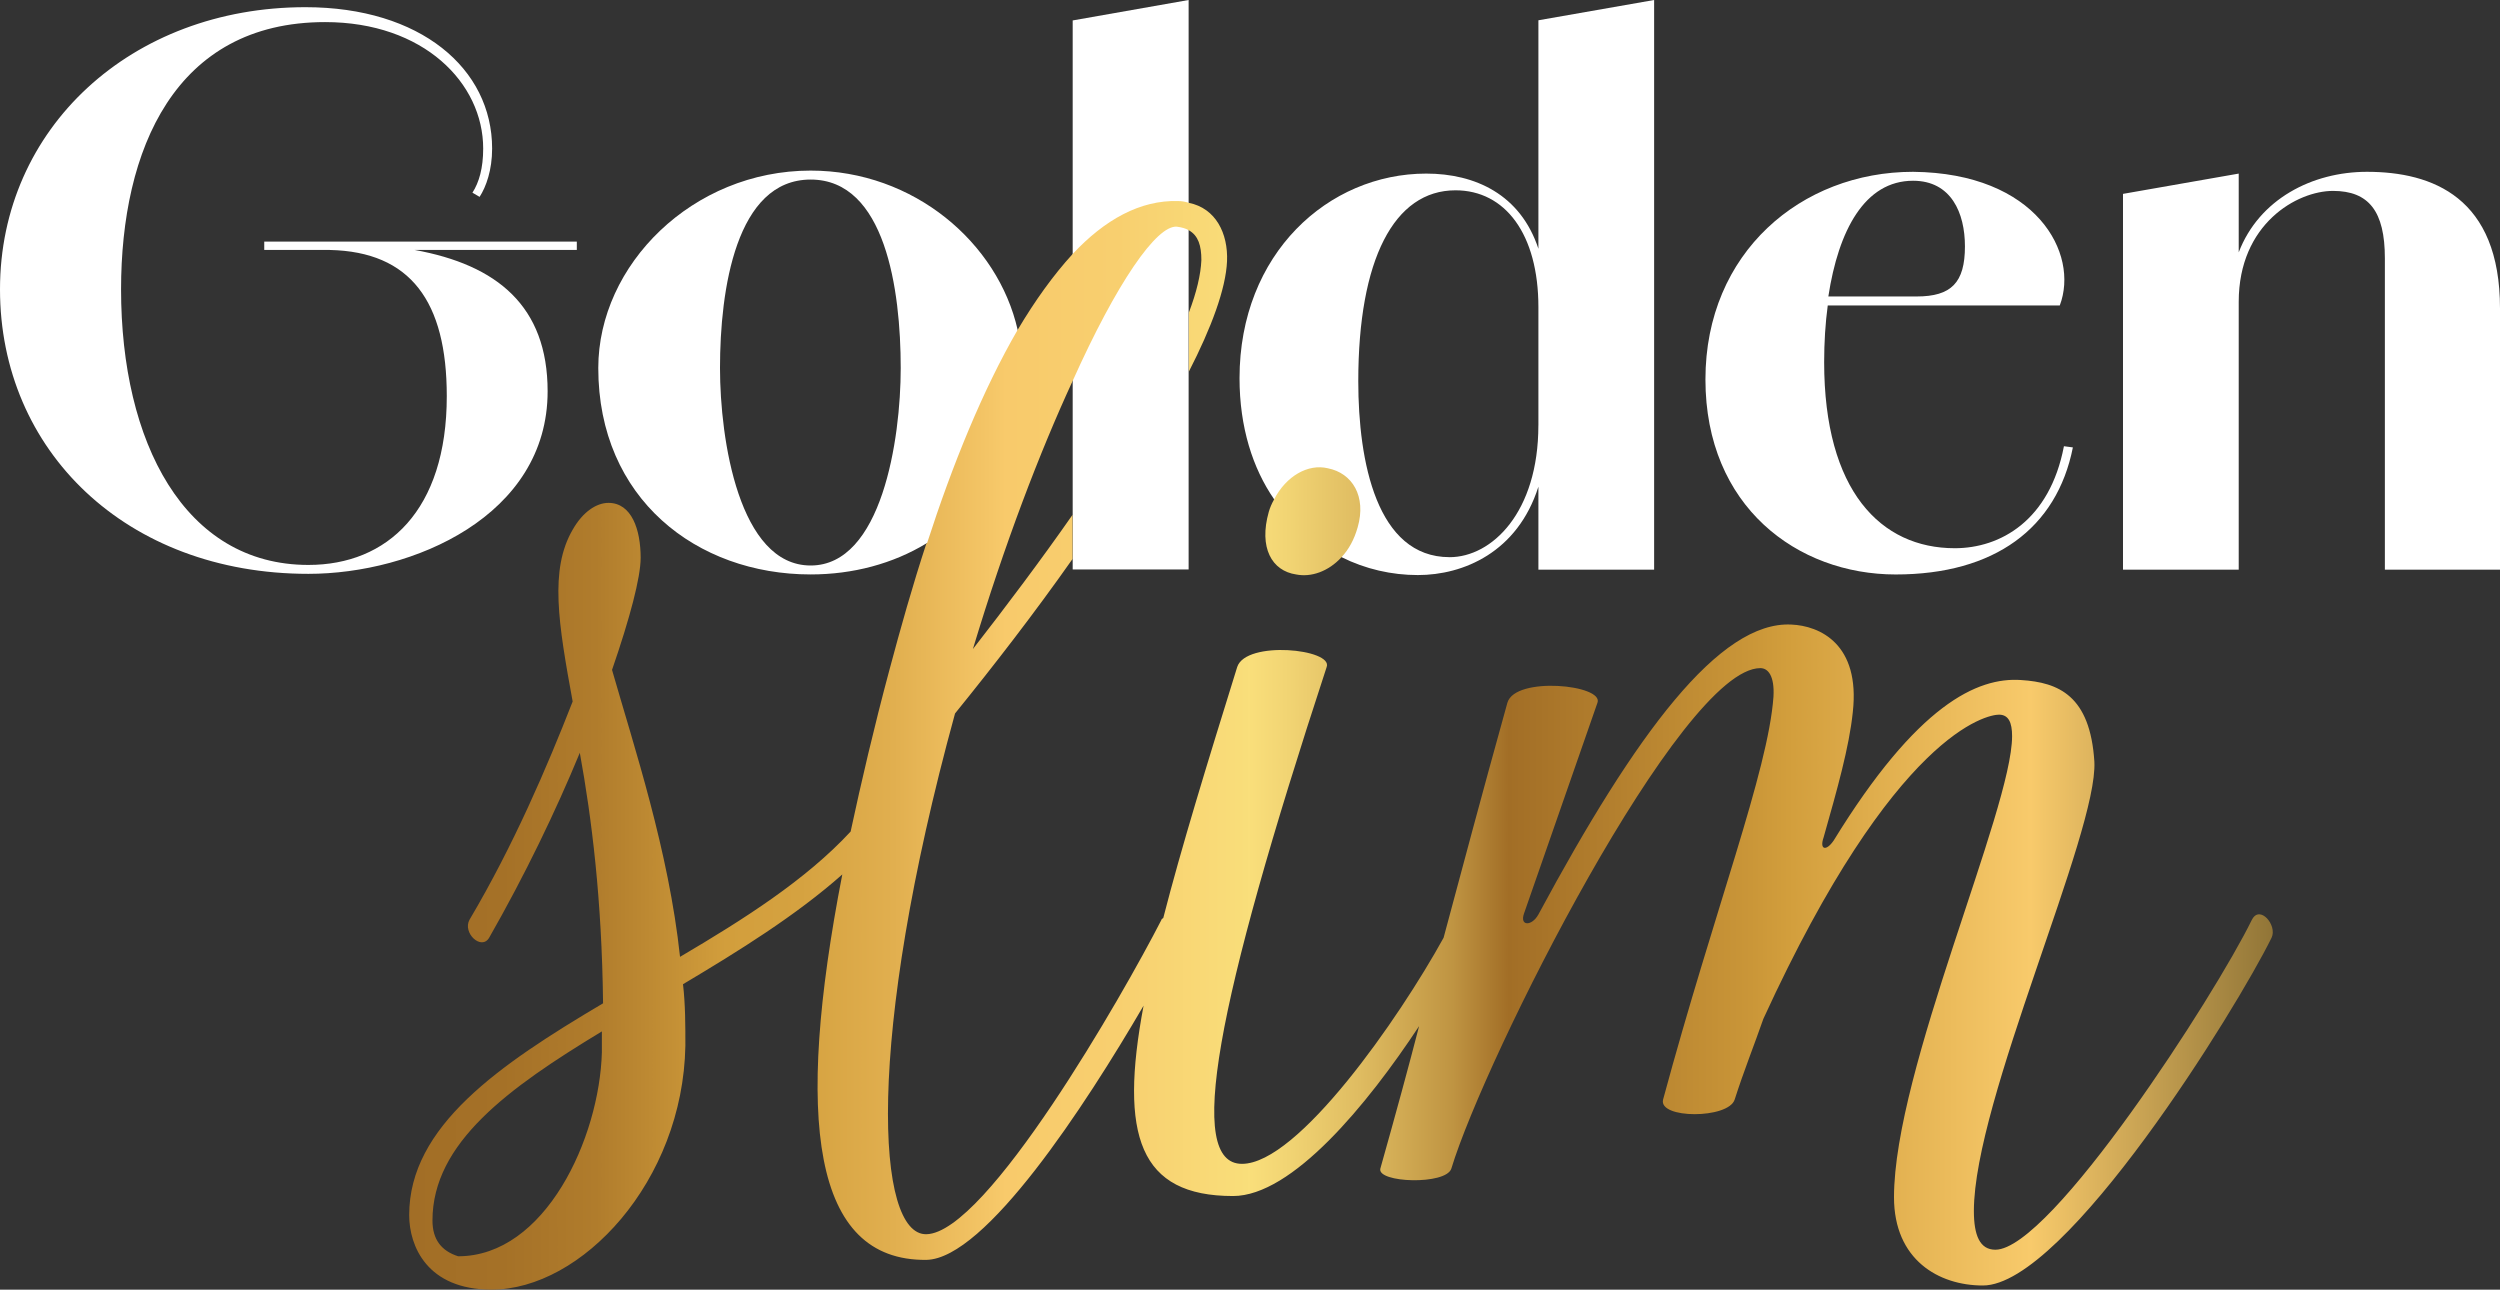 <svg xmlns="http://www.w3.org/2000/svg" xmlns:xlink="http://www.w3.org/1999/xlink" id="Camada_2" data-name="Camada 2" viewBox="0 0 800 412.7"><rect x="0" y="0" width="800" height="412.7" fill="#333333" stroke="none"/><defs><style>      .cls-1 {        fill: url(#Gradiente_sem_nome_5);      }      .cls-2 {        fill: #fff;      }    </style><linearGradient id="Gradiente_sem_nome_5" data-name="Gradiente sem nome 5" x1="130.95" y1="238.51" x2="727.27" y2="238.51" gradientUnits="userSpaceOnUse"><stop offset="0" stop-color="#a26e26"></stop><stop offset=".05" stop-color="#a57127"></stop><stop offset=".1" stop-color="#b07c2c"></stop><stop offset=".14" stop-color="#c38f35"></stop><stop offset=".17" stop-color="#d29e3c"></stop><stop offset=".21" stop-color="#d5a240"></stop><stop offset=".26" stop-color="#e1af4f"></stop><stop offset=".31" stop-color="#f4c566"></stop><stop offset=".32" stop-color="#f8ca6b"></stop><stop offset=".38" stop-color="#f8cf6f"></stop><stop offset=".45" stop-color="#f9de7a"></stop><stop offset=".45" stop-color="#fadf7b"></stop><stop offset=".47" stop-color="#f2d574"></stop><stop offset=".51" stop-color="#dfbc61"></stop><stop offset=".56" stop-color="#bf9442"></stop><stop offset=".59" stop-color="#a26e26"></stop><stop offset=".72" stop-color="#ca9638"></stop><stop offset=".74" stop-color="#d29e3c"></stop><stop offset=".87" stop-color="#f8ca6b"></stop><stop offset="1" stop-color="#917537"></stop></linearGradient></defs><g id="Camada_1-2" data-name="Camada 1"><g><g><path class="cls-2" d="M154.62,47.53c0,6.3-1.34,10.88-3.44,14.13l2.29,1.34c2.1-3.24,4.01-8.59,4.01-15.46h-2.86ZM84.56,77.31v2.67h100.02v-2.67h-100.02ZM132.67,79.99c-8.02-1.53-17.18-2.1-27.11-2.1v2.1c25.77.57,37.41,16.42,37.41,46.77,0,36.65-19.09,54.02-44.29,54.02-39.7,0-59.94-39.32-59.94-88.19C38.75,47.92,55.93,7.07,104.03,7.07c31.5,0,50.59,19.47,50.59,40.47h2.86c0-25.58-22.91-45.24-59.75-45.24C41.99,2.3,0,41.05,0,92.58s40.28,91.05,98.69,91.05c33.4,0,76.55-18.52,76.55-58.41,0-27.3-16.22-40.47-42.57-45.24Z"></path><path class="cls-2" d="M325.65,105.56c-6.3-27.87-33.21-50.97-66.24-50.97-37.8,0-67.96,30.16-67.96,63.18,0,41.8,31.5,66.05,67.96,66.05,13.55,0,26.34-3.44,37.03-9.93h.19c18.13-10.69,30.35-29.97,30.35-56.12,0-4.2-.38-8.21-1.34-12.22ZM259.41,180.96c-22.91,0-29.01-40.28-29.01-63.18,0-25.2,5.15-60.32,29.01-60.32s28.82,35.12,28.82,60.32c0,22.91-6.11,63.18-28.82,63.18Z"></path><path class="cls-2" d="M492.29,6.5v175.8h37.03V0l-37.03,6.49ZM463.85,178.29c-23.29,0-29.2-30.54-29.2-56.31,0-38.94,11.45-61.08,31.11-61.08,15.84,0,26.53,13.94,26.53,37.41h2.86c0-7.25-.95-13.55-2.86-18.71-5.73-17.37-20.23-24.05-35.89-24.05-31.31,0-59.75,25.58-59.75,65.47,0,15.65,4.2,28.82,11.07,38.75,5.73,8.21,13.17,14.51,21.57,18.52,7.64,3.82,16.03,5.73,24.43,5.73,14.51,0,31.88-7.25,38.56-28.25,1.91-5.73,2.86-12.22,2.86-20.04l-2.86.38c0,27.87-14.89,42.19-28.44,42.19Z"></path><path class="cls-2" d="M660.46,142.79c-4.58,23.86-20.42,32.64-34.93,32.64-23.67,0-41.8-18.32-41.8-59.56,0-6.3.38-12.41,1.15-18.13h74.25c6.3-16.61-7.44-42.38-46.96-42.76-35.7,0-66.43,25.77-66.43,66.43s29.4,62.42,60.89,62.42,51.54-14.7,56.69-40.66l-2.86-.38ZM612.17,57.84c12.22,0,16.61,10.31,16.61,21,0,11.64-4.39,16.03-15.46,16.03h-28.25c3.24-21.19,11.64-37.03,27.11-37.03Z"></path><path class="cls-2" d="M757.43,54.98c-17.56,0-34.55,8.78-41.04,25.77-1.91,4.77-2.86,10.12-2.86,16.03l2.86-.19c0-25.01,18.71-35.5,30.16-35.5s16.61,6.49,16.61,21.57v99.64h36.84v-83.61c0-35.51-21.57-43.71-42.57-43.71ZM679.36,62.04v120.26h37.03V55.55l-37.03,6.49Z"></path><path class="cls-2" d="M343.26,6.54l37.1-6.54v182.22h-37.1V6.54Z"></path></g><path class="cls-1" d="M720.59,294.35c-11.83,24.24-64.33,105.56-82.08,105.56-4.96,0-6.87-4.58-6.87-12.41,0-35.31,39.7-121.02,38.56-143.74-1.34-21.19-11.45-25.39-23.48-26.15-13.93-.95-33.21,7.83-59.94,51.35-2.48,3.63-4.58,2.86-3.24-.95,4.39-15.46,8.21-29.01,9.35-40.09,2.48-21.95-10.69-27.68-19.66-28.06-22.91-1.15-49.63,34.55-80.94,92.77-2.1,3.82-6.11,3.82-4.58-.38l23.48-67.38c2.1-5.73-26.34-8.59-28.82,0-8.97,32.26-13.74,50.39-20.42,75.21-2.29,8.4-4.77,17.56-7.83,28.25-3.25,12.6-7.25,27.3-12.41,45.62-1.15,4.58,21,5.34,22.72,0,10.69-35.31,73.49-160.15,98.88-160.15,2.48,0,4.58,2.48,4.2,9.16-1.72,23.86-18.9,68.15-35.31,128.85-1.72,6.3,21,6.3,22.91,0,2.86-8.97,6.3-17.56,9.16-25.77,42.19-92.01,71.77-97.35,75.4-97.35,3.05,0,4.2,2.48,4.2,6.87,0,23.48-37.79,106.9-37.79,147.55,0,20.04,14.32,28.25,28.44,28.25,26.53,0,81.32-88.76,92.39-111.29,1.91-4.01-3.82-10.69-6.3-5.73ZM424.91,149.85c-6.3-1.53-13.36,2.48-17.18,9.93-.76,1.34-1.34,2.67-1.72,4.01-3.24,11.45.95,18.9,8.78,20.04,4.77.95,10.31-.95,14.51-5.54,2.29-2.48,4.01-5.54,5.15-9.54,2.86-9.93-1.72-17.37-9.54-18.9ZM464.81,294.35c-.96,1.72-1.91,3.63-2.86,5.73-14.32,25.96-46.58,72.35-64.52,72.35s-8.59-50.2,27.11-159.01c2.1-5.73-25.77-8.59-28.63,0-9.74,31.31-17.94,58.03-23.67,80.36-2.67,10.31-4.77,19.66-6.3,28.06-7.83,41.61-1.34,60.89,28.63,60.89,18.9,0,42.95-29.2,59.56-54.4,7.44-11.07,13.36-21.38,16.8-28.25,2.1-4.01-3.63-10.69-6.11-5.73ZM380.43,118.93c7.25-14.13,11.83-26.53,12.22-35.31.38-8.97-3.63-16.99-12.22-18.71-1.15-.38-2.29-.57-3.44-.57-12.03-.38-23.48,5.92-33.79,16.99-6.11,6.68-12.02,14.89-17.56,24.24-11.07,19.09-20.81,42.95-29.01,68.34h-.19c-4.39,13.36-8.21,26.92-11.83,40.47-4.96,18.52-8.97,35.7-12.41,51.73-1.15,4.77-1.91,9.35-2.67,13.74-15.27,78.64-9.54,123.69,26.92,123.31,18.9-.38,50.77-49.25,69.48-81.32,5.15-9.16,9.35-16.8,11.84-21.76,2.1-3.82-3.25-10.12-5.54-6.3-.38.19-.57.38-.57.57-12.41,24.24-55.93,100.21-75.21,100.6-16.03.38-19.66-61.66,9.16-166.64,12.22-15.08,25.39-32.07,37.6-49.44v-14.13c-10.12,14.51-21.19,29.21-31.88,42.95,10.12-33.6,21.38-62.99,31.88-85.71,14.13-31.5,26.92-50.01,33.4-49.44,1.53.19,2.86.57,3.82,1.15,3.05,1.72,4.01,4.96,4.01,9.54-.19,4.58-1.53,10.31-4.01,16.8v18.9ZM288.81,242.62c-4.01,8.59-9.74,16.22-16.61,23.48-14.32,15.46-34.17,28.06-54.59,40.09-3.63-33.98-14.7-67.19-21.76-91.82,5.73-16.61,9.16-29.59,9.16-35.89,0-8.97-2.86-17.56-10.31-17.56-3.82,0-8.21,2.86-11.45,8.59-7.44,12.79-4.58,29.97,0,54.97-8.21,21-18.9,46-33.02,69.86-2.29,4.2,3.82,9.93,6.3,5.73,11.45-20.04,21.38-40.66,29.01-59.18,3.82,21,7.06,46.96,7.44,80.17-33.21,19.66-62.04,39.32-62.04,67.76,0,9.93,5.73,23.86,26.34,23.86,28.82,0,61.27-34.55,62.04-78.07,0-6.49,0-13.17-.76-19.66,17.94-10.69,36.08-21.95,50.97-35.12,10.5-9.35,19.47-19.66,25.39-31.5,1.91-4.01-4.2-10.31-6.11-5.73ZM192.6,336.73c-.76,27.49-18.13,65.28-46,65.28-5.34-1.72-8.21-5.34-8.21-11.45,0-24.81,24.24-42.38,54.21-60.51v6.68Z"></path></g></g></svg>